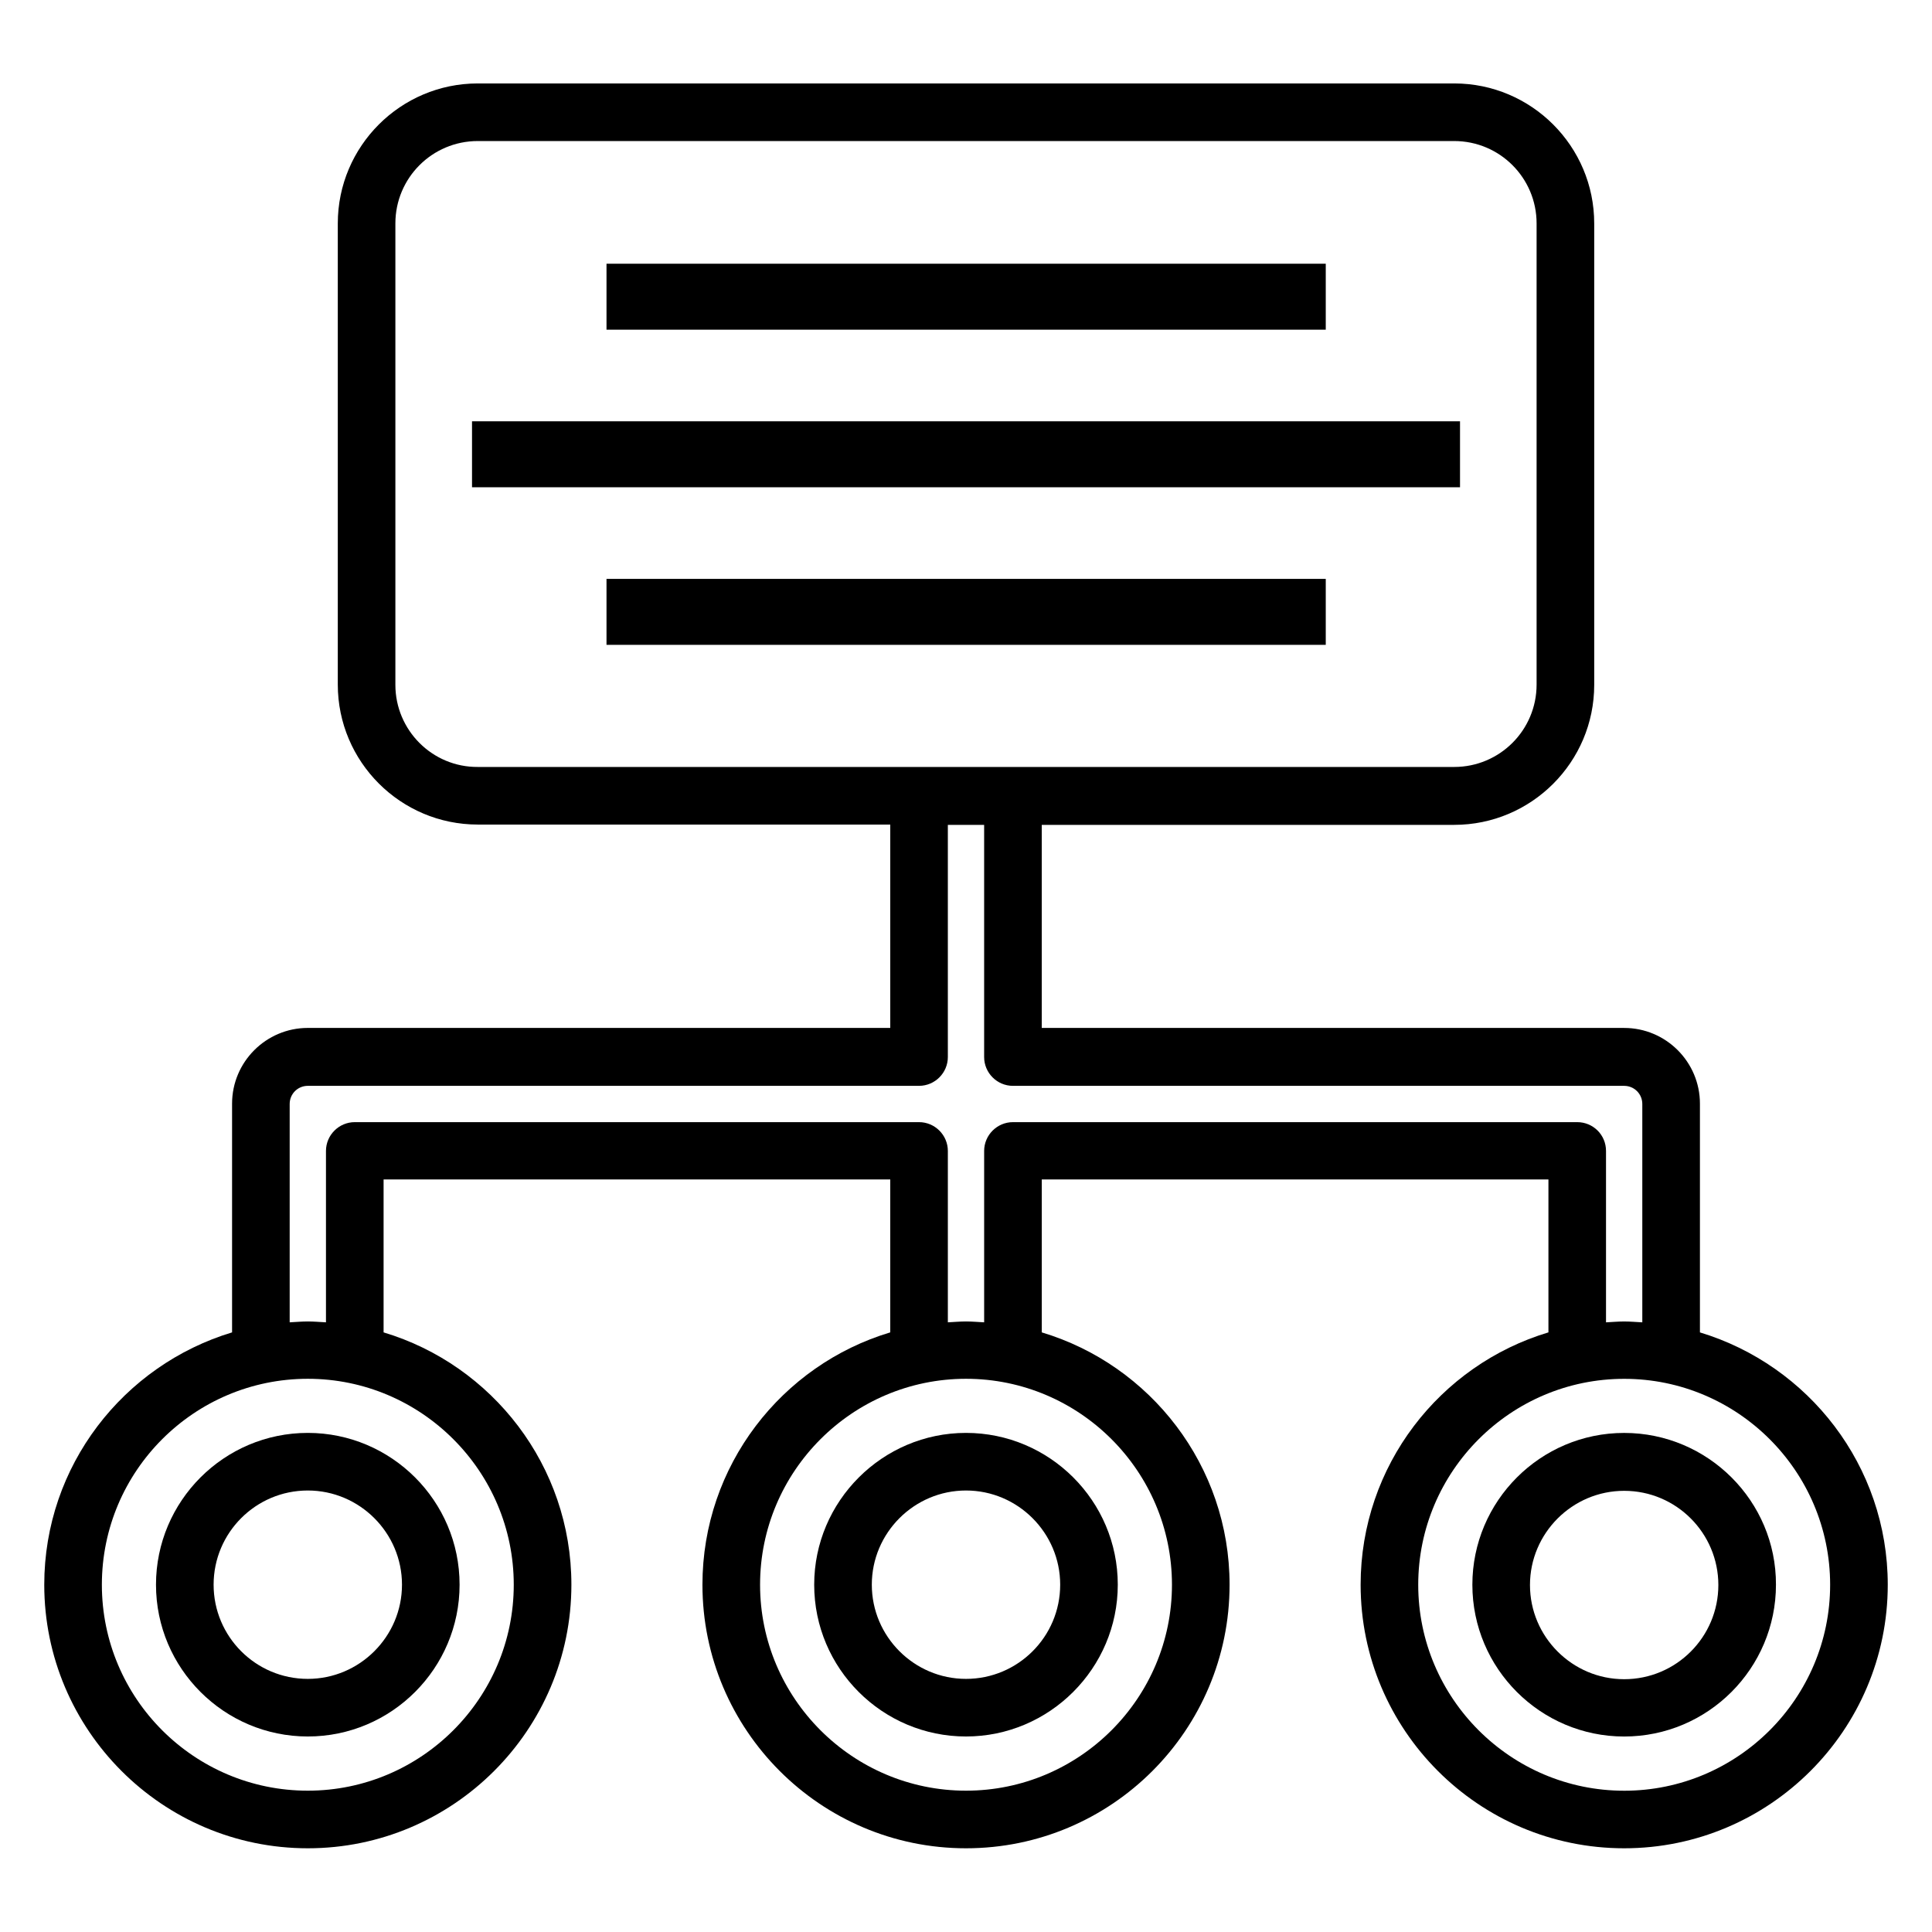 <?xml version="1.0" encoding="UTF-8"?>
<!-- Uploaded to: SVG Find, www.svgfind.com, Generator: SVG Find Mixer Tools -->
<svg fill="#000000" width="800px" height="800px" version="1.1" viewBox="144 144 512 512" xmlns="http://www.w3.org/2000/svg">
 <g>
  <path d="m304.73 213.89h190.61v17.48h-190.61z"/>
  <path d="m269.09 255.65h261.83v17.48h-261.83z"/>
  <path d="m304.73 297.41h190.61v17.48h-190.61z"/>
  <path d="m185.34 563.96c0 22.215 18.09 40.227 40.227 40.227 22.215 0 40.227-18.09 40.227-40.227 0-22.215-18.09-40.227-40.227-40.227-22.211 0-40.227 18.09-40.227 40.227zm40.23-24.961c13.742 0 24.961 11.223 24.961 24.961 0 13.742-11.223 24.961-24.961 24.961-13.816 0-24.961-11.223-24.961-24.961 0-13.738 11.145-24.961 24.961-24.961z"/>
  <path d="m594.5 497.1v-60.609c0-11.07-9.008-20.074-20.074-20.074l-154.35-0.004v-53.816h109.31c20.457 0 37.098-16.641 37.098-37.098v-122.29c0-20.457-16.641-37.098-37.098-37.098h-258.77c-20.457 0-37.098 16.641-37.098 37.098v122.21c0 20.457 16.641 37.098 37.098 37.098h109.31v53.891l-154.35 0.004c-11.07 0-20.074 9.008-20.074 20.074v60.609c-28.781 8.703-49.773 35.344-49.773 66.871 0 38.473 31.297 69.848 69.848 69.848 38.473 0 69.848-31.297 69.848-69.848 0-31.527-20.992-58.242-49.77-66.871v-40.535h134.27v40.535c-28.777 8.625-49.77 35.344-49.77 66.871 0 38.473 31.297 69.848 69.848 69.848 38.551 0 69.848-31.297 69.848-69.848 0-31.527-20.992-58.242-49.77-66.871v-40.535h134.27v40.535c-28.777 8.625-49.77 35.344-49.77 66.871 0 38.473 31.297 69.848 69.848 69.848 38.473 0 69.848-31.297 69.848-69.848-0.012-31.527-21.004-58.168-49.781-66.867zm-345.72-171.6v-122.29c0-12.062 9.77-21.832 21.832-21.832h258.77c12.062 0 21.832 9.77 21.832 21.832v122.21c0 12.062-9.77 21.832-21.832 21.832h-258.77c-12.062 0.078-21.832-9.77-21.832-21.754zm31.371 238.47c0 30.074-24.504 54.578-54.578 54.578-30.078 0.004-54.578-24.426-54.578-54.578s24.504-54.578 54.578-54.578 54.578 24.504 54.578 54.578zm174.43 0c0 30.074-24.504 54.578-54.578 54.578s-54.578-24.504-54.578-54.578c0-30.074 24.504-54.578 54.578-54.578s54.578 24.504 54.578 54.578zm107.4-122.59h-149.54c-4.199 0-7.633 3.434-7.633 7.633v45.418c-1.602-0.078-3.207-0.23-4.809-0.23s-3.207 0.152-4.809 0.23v-45.418c0-4.199-3.434-7.633-7.633-7.633h-149.54c-4.199 0-7.633 3.434-7.633 7.633v45.418c-1.602-0.078-3.207-0.23-4.809-0.23-1.602 0-3.207 0.152-4.809 0.23v-57.863c0-2.672 2.137-4.809 4.809-4.809h161.98c4.199 0 7.633-3.434 7.633-7.633v-61.523h9.617v61.527c0 4.199 3.434 7.633 7.633 7.633h161.98c2.672 0 4.809 2.137 4.809 4.809v57.863c-1.602-0.078-3.207-0.23-4.809-0.23-1.602 0-3.207 0.152-4.809 0.23v-45.418c0.004-4.277-3.43-7.637-7.629-7.637zm12.441 177.18c-30.074 0-54.578-24.504-54.578-54.578s24.504-54.578 54.578-54.578c30.078-0.004 54.582 24.5 54.582 54.574 0 30.078-24.504 54.582-54.582 54.582z"/>
  <path d="m574.42 523.74c-22.215 0-40.227 18.09-40.227 40.227 0 22.215 18.09 40.227 40.227 40.227 22.215 0 40.227-18.09 40.227-40.227 0.078-22.137-18.012-40.227-40.227-40.227zm0 65.266c-13.742 0-24.961-11.223-24.961-24.961 0-13.742 11.223-24.961 24.961-24.961 13.816 0 24.961 11.223 24.961 24.961 0.004 13.738-11.145 24.961-24.961 24.961z"/>
  <path d="m359.77 563.96c0 22.215 18.09 40.227 40.227 40.227 22.137 0 40.227-18.09 40.227-40.227 0-22.215-18.09-40.227-40.227-40.227-22.133 0-40.227 18.09-40.227 40.227zm65.191 0c0 13.816-11.223 24.961-24.961 24.961-13.742 0-24.961-11.223-24.961-24.961 0-13.742 11.223-24.961 24.961-24.961s24.961 11.223 24.961 24.961z"/>
 </g>
</svg>